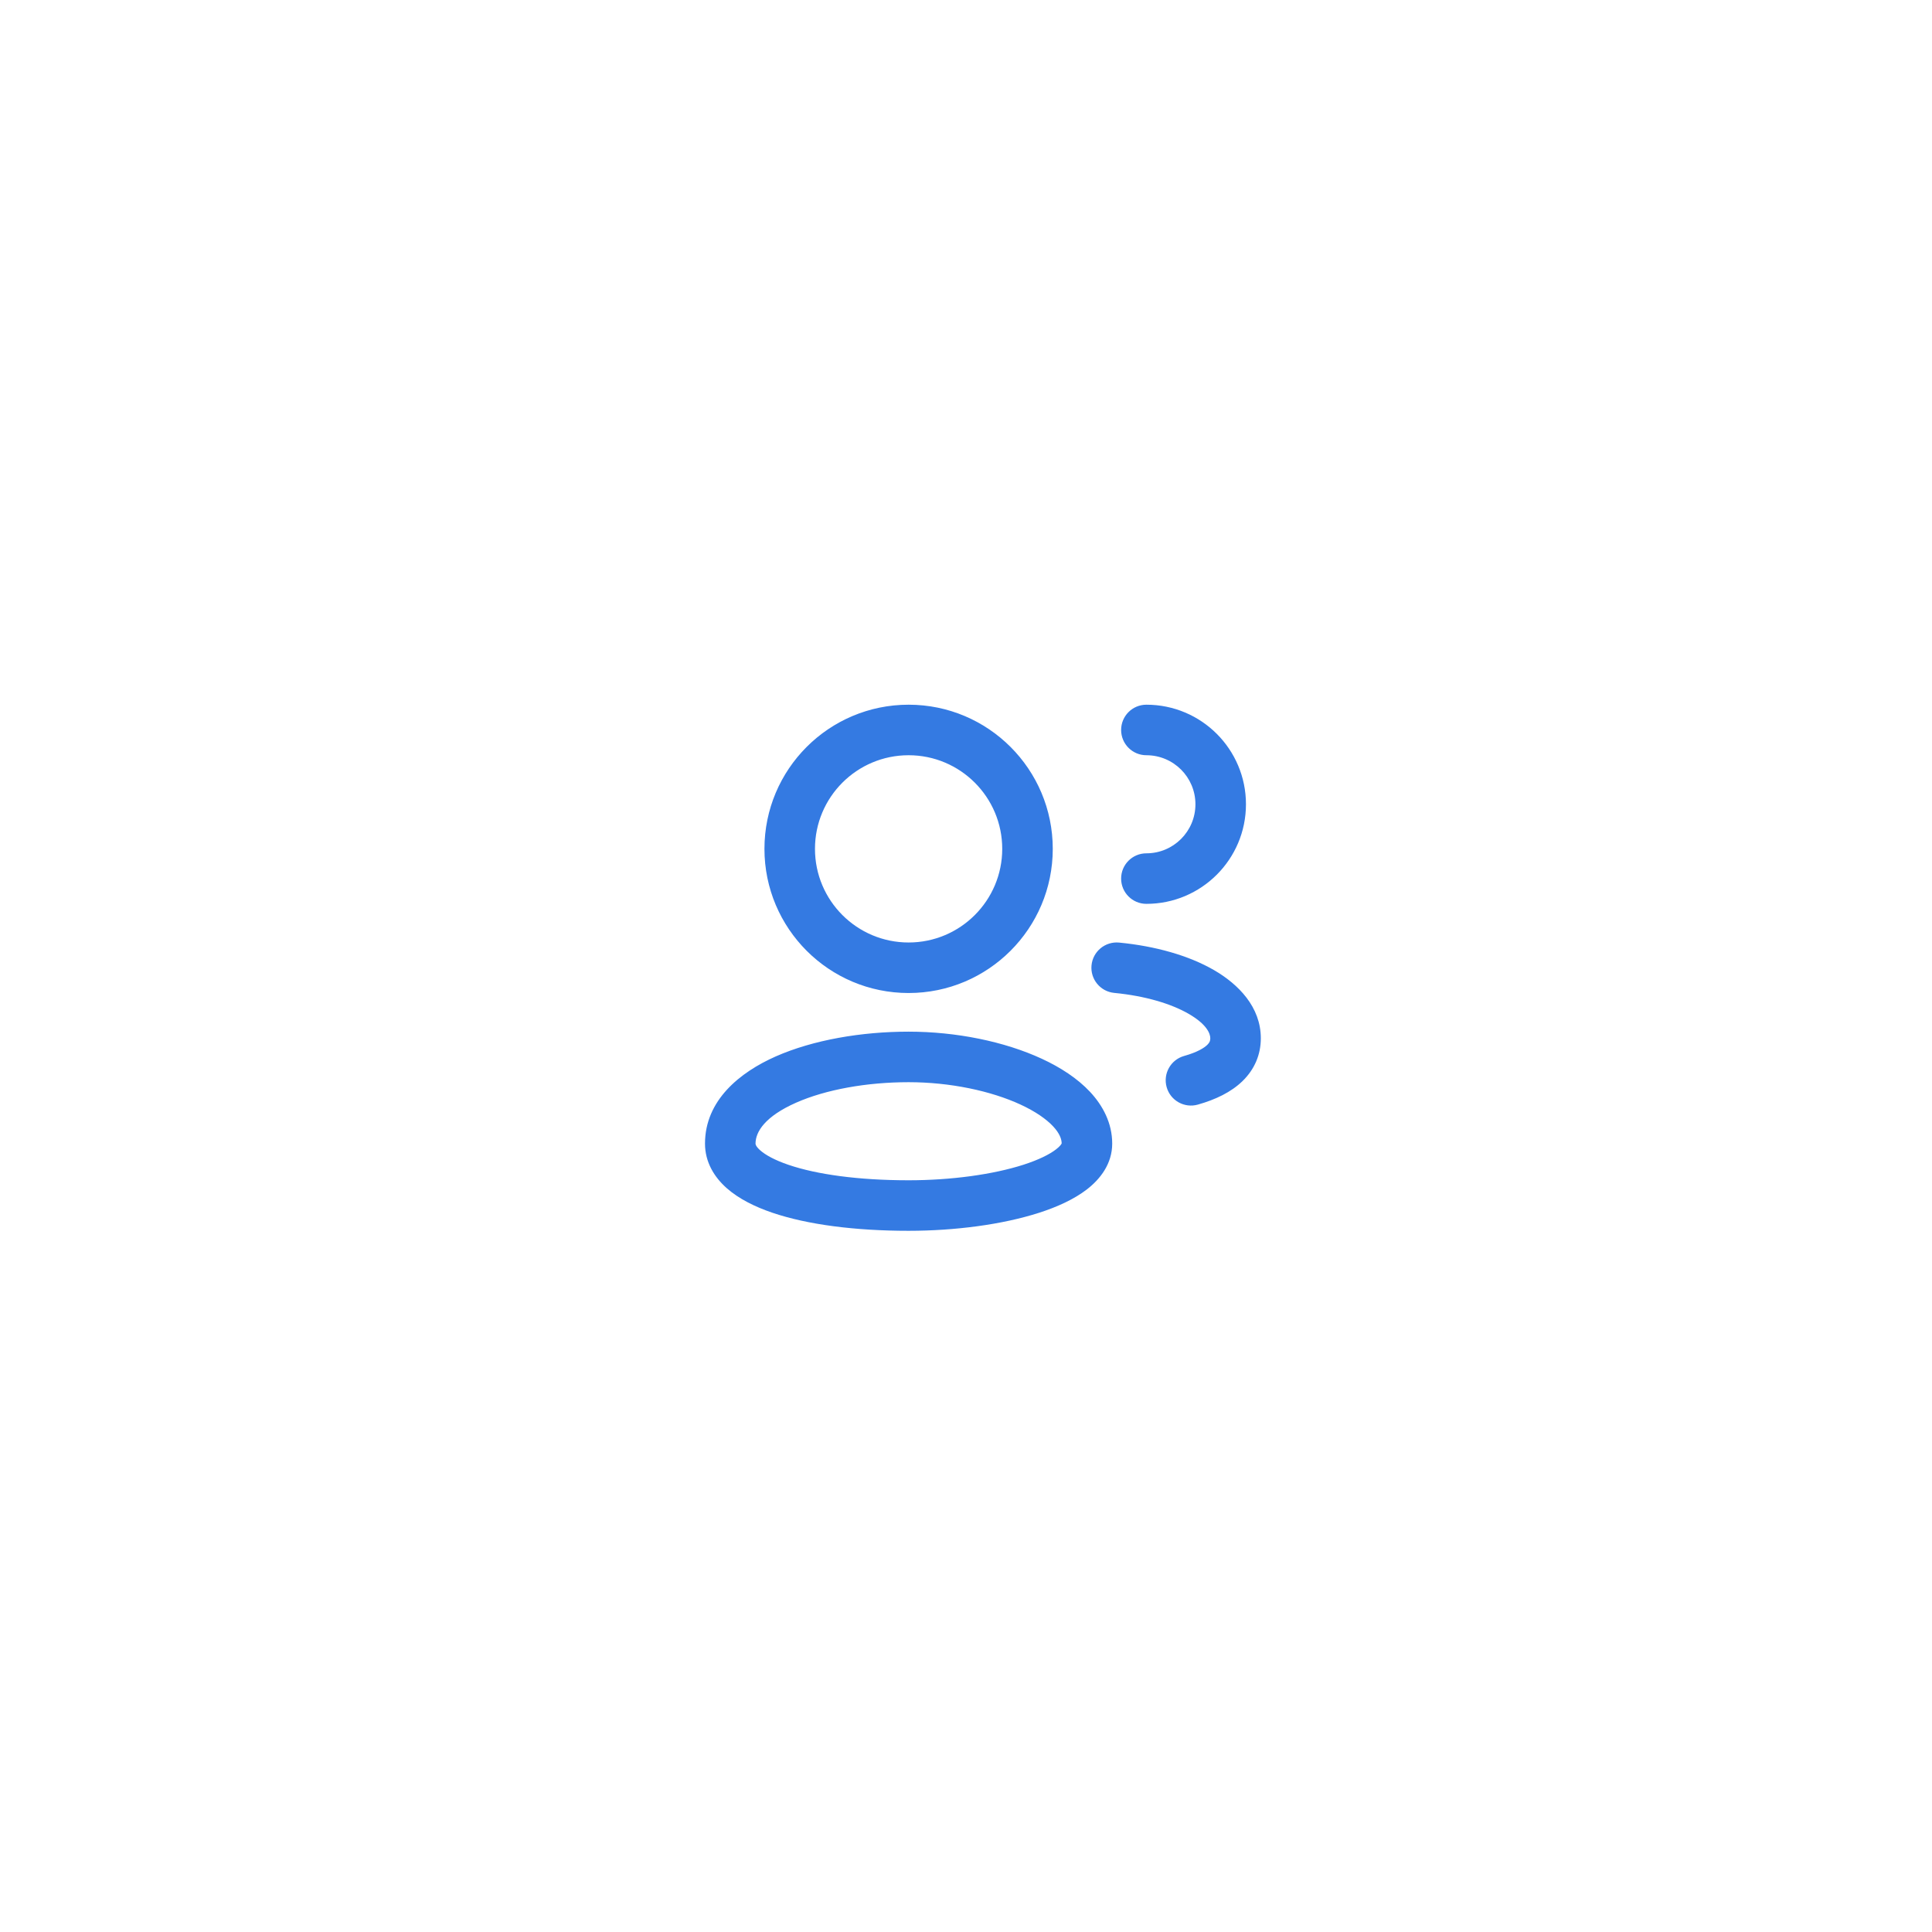 <svg width="65" height="65" viewBox="0 0 65 65" fill="none" xmlns="http://www.w3.org/2000/svg">
<g filter="url(#filter0_d_42_8382)">
<rect x="10.57" y="8.559" width="44" height="44" rx="12" fill="white" shape-rendering="crispEdges"/>
<path fill-rule="evenodd" clip-rule="evenodd" d="M27.419 26.559C27.419 24.819 28.829 23.409 30.569 23.409C32.308 23.409 33.719 24.819 33.719 26.559C33.719 28.298 32.308 29.709 30.569 29.709C28.829 29.709 27.419 28.298 27.419 26.559ZM30.569 21.709C27.89 21.709 25.719 23.88 25.719 26.559C25.719 29.237 27.89 31.409 30.569 31.409C33.247 31.409 35.419 29.237 35.419 26.559C35.419 23.88 33.247 21.709 30.569 21.709ZM25.419 36.475C25.419 36.072 25.747 35.556 26.787 35.097C27.777 34.66 29.153 34.409 30.569 34.409C31.965 34.409 33.34 34.702 34.337 35.163C34.836 35.394 35.202 35.65 35.432 35.896C35.653 36.134 35.716 36.324 35.719 36.467C35.711 36.489 35.674 36.557 35.532 36.667C35.313 36.837 34.948 37.02 34.434 37.186C33.413 37.514 32.005 37.709 30.569 37.709C28.87 37.709 27.472 37.511 26.53 37.19C26.056 37.029 25.75 36.854 25.576 36.701C25.418 36.561 25.419 36.487 25.419 36.476L25.419 36.475ZM35.721 36.46C35.721 36.46 35.721 36.462 35.719 36.465C35.72 36.462 35.72 36.46 35.721 36.46ZM30.569 32.709C28.985 32.709 27.361 32.986 26.1 33.542C24.89 34.077 23.719 35.019 23.719 36.475C23.719 37.104 24.036 37.609 24.452 37.976C24.856 38.333 25.394 38.599 25.982 38.8C27.165 39.202 28.767 39.409 30.569 39.409C32.133 39.409 33.724 39.199 34.954 38.804C35.564 38.608 36.137 38.35 36.575 38.01C37.009 37.672 37.419 37.162 37.419 36.475C37.419 35.786 37.105 35.198 36.675 34.736C36.248 34.28 35.677 33.91 35.051 33.621C33.798 33.041 32.173 32.709 30.569 32.709ZM36.723 30.477C36.768 30.01 37.183 29.668 37.65 29.712C38.864 29.829 39.991 30.145 40.842 30.637C41.666 31.114 42.419 31.879 42.419 32.932C42.419 33.478 42.21 33.976 41.804 34.371C41.421 34.744 40.898 34.994 40.301 35.163C39.849 35.291 39.379 35.029 39.251 34.577C39.123 34.125 39.385 33.655 39.837 33.527C40.285 33.401 40.512 33.256 40.618 33.153C40.7 33.073 40.719 33.012 40.719 32.932C40.719 32.775 40.602 32.462 39.991 32.109C39.408 31.772 38.534 31.506 37.487 31.405C37.02 31.36 36.678 30.944 36.723 30.477ZM38.569 21.709C38.099 21.709 37.719 22.089 37.719 22.559C37.719 23.028 38.099 23.409 38.569 23.409C39.48 23.409 40.219 24.147 40.219 25.059C40.219 25.97 39.48 26.709 38.569 26.709C38.099 26.709 37.719 27.089 37.719 27.559C37.719 28.028 38.099 28.409 38.569 28.409C40.419 28.409 41.919 26.909 41.919 25.059C41.919 23.209 40.419 21.709 38.569 21.709Z" fill="#347AE2"/>
</g>
<defs>
<filter id="filter0_d_42_8382" x="0.57" y="0.559" width="64" height="64" filterUnits="userSpaceOnUse" color-interpolation-filters="sRGB">
<feFlood flood-opacity="0" result="BackgroundImageFix"/>
<feColorMatrix in="SourceAlpha" type="matrix" values="0 0 0 0 0 0 0 0 0 0 0 0 0 0 0 0 0 0 127 0" result="hardAlpha"/>
<feOffset dy="2"/>
<feGaussianBlur stdDeviation="5"/>
<feComposite in2="hardAlpha" operator="out"/>
<feColorMatrix type="matrix" values="0 0 0 0 0.486 0 0 0 0 0.553 0 0 0 0 0.71 0 0 0 0.12 0"/>
<feBlend mode="normal" in2="BackgroundImageFix" result="effect1_dropShadow_42_8382"/>
<feBlend mode="normal" in="SourceGraphic" in2="effect1_dropShadow_42_8382" result="shape"/>
</filter>
</defs>
</svg>
